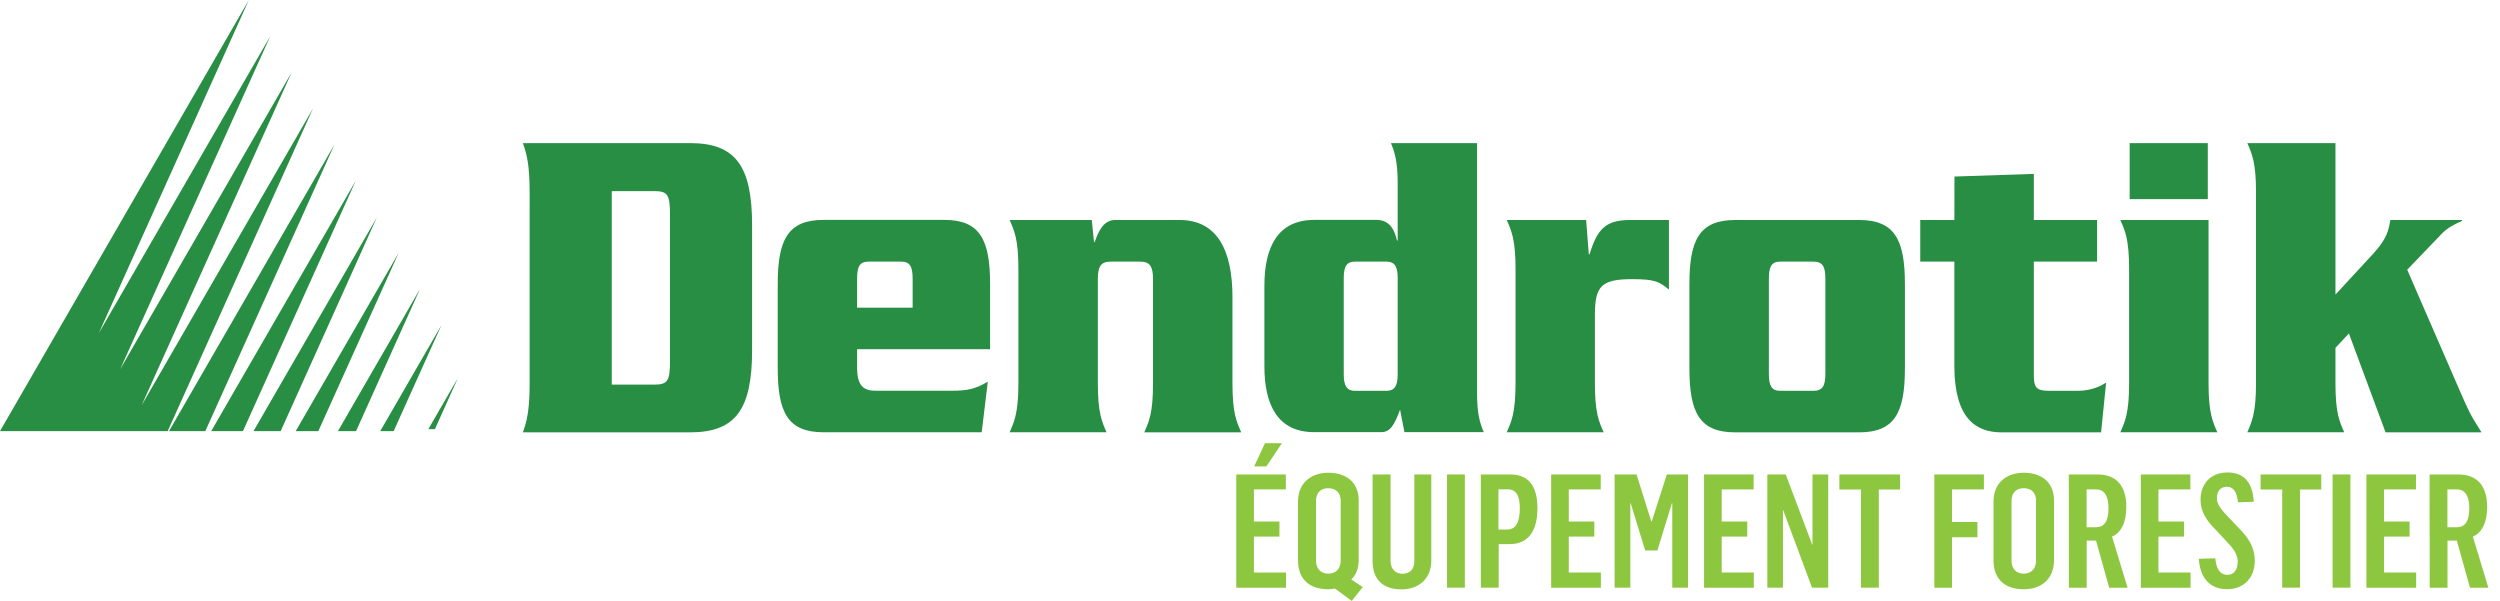 <?xml version="1.0" encoding="utf-8"?>
<!-- Generator: Adobe Illustrator 27.9.0, SVG Export Plug-In . SVG Version: 6.00 Build 0)  -->
<svg version="1.1" id="Layer_1" xmlns="http://www.w3.org/2000/svg" xmlns:xlink="http://www.w3.org/1999/xlink" x="0px" y="0px"
	 viewBox="0 0 2624 630.7" style="enable-background:new 0 0 2624 630.7;" xml:space="preserve">
<style type="text/css">
	.st0{fill:#288E44;}
	.st1{fill:#8DC63F;}
</style>
<g>
	<g>
		<path class="st0" d="M555.9,401.6c0,29-2.8,40.4-7.1,52.2h175.6c48,0,65-24.5,65-86.3v-131c0-61.7-16.9-86.3-65-86.3H548.8
			c4.3,12,7.1,23.3,7.1,52.2L555.9,401.6L555.9,401.6z M642.1,200.6h44.8c14.2,0,16.3,4.2,16.3,24.7V379c0,20.3-2.1,24.7-16.3,24.7
			h-44.8V200.6z"/>
		<path class="st0" d="M1039.2,366.5v-68.4c0-46.4-10.6-67.3-48-67.3H864.3c-37.4,0-48,20.9-48,67.3v88.3c0,46.5,10.6,67.3,48,67.3
			h166.1l6.4-53.1c-13.5,8-22,9.5-37.9,9.5h-80.2c-13.4,0-18.7-6.6-19.1-22.8v-20.8L1039.2,366.5L1039.2,366.5z M899.6,322.9v-30.3
			c0-12.9,2.8-18,12-18h34.3c9.2,0,12,5.1,12,18v30.3H899.6z"/>
		<path class="st0" d="M1145.9,230.9l2.4,23.2h0.7c3.9-11.4,9.2-23.2,21.6-23.2h67.5c39.2,0,55.5,31.3,55.5,81.1v90.6
			c0,30.9,4.2,39.9,9.2,51.2H1201c5-11.3,9.2-20.3,9.2-51.2V293c0-13.8-3.5-18.4-13.8-18.4H1166c-10.3,0-13.7,4.6-13.7,18.4v109.5
			c0,30.9,4.2,39.9,9.1,51.2h-101.7c4.9-11.3,9.2-20.3,9.2-51.2V282.1c0-30.8-4.2-39.8-9.2-51.2L1145.9,230.9L1145.9,230.9z"/>
		<path class="st0" d="M1557.4,453.7c-3.9-9-7.1-18.9-7.1-41.7V150.2h-90.4c3.8,9,7.1,19,7.1,41.7v60.6h-0.7
			c-2.1-8.9-6.3-21.7-21.5-21.7h-65.4c-38.2,0-52.3,28.5-52.3,69.2v84.4c0,40.8,14.1,69.2,52.3,69.2h70.3c9.5,0,13.8-7.5,19.8-23.6
			l4.6,23.6h83.3V453.7z M1467,393c0,12.4-3.5,17.2-11.7,17.2h-33.2c-8.1,0-11.7-4.8-11.7-17.2V291.5c0-12.4,3.5-16.9,11.7-16.9
			h33.2c8.1,0,11.7,4.6,11.7,16.9V393z"/>
		<path class="st0" d="M1664.8,230.9l2.8,36h0.8c8.1-26.5,16.9-36,42.7-36h40.6v73c-10.2-8-13.7-10.9-38.5-10.9
			c-32.9,0-39.2,7.6-39.2,38v71.5c0,30.9,4.2,39.9,9.2,51.2h-101.7c4.9-11.3,9.2-20.3,9.2-51.2V282.1c0-30.8-4.3-39.8-9.2-51.2
			L1664.8,230.9L1664.8,230.9z"/>
		<path class="st0" d="M1999.4,298.2c0-46.4-10.6-67.3-48.1-67.3h-130c-37.5,0-48.1,20.8-48.1,67.3v88.3c0,46.5,10.6,67.3,48.1,67.3
			h130c37.5,0,48.1-20.8,48.1-67.3V298.2z M1856.6,292.6c0-12.9,2.9-18,12-18h34.6c9.9,0,12.7,5.1,12.7,18v99.6
			c0,12.7-2.8,18-12.7,18h-34.6c-9.2,0-12-5.3-12-18V292.6z"/>
		<path class="st0" d="M2051.4,185.3l83.3-2.8v48.4h66.4v43.7h-66.4v117.6c0,14.2,1.7,18,16.6,18h29.3c16.2,0,26.1-6.2,30-8.6
			l-5.3,52.2h-104.6c-26.4,0-49.4-14.2-49.4-69.7V274.6h-35.8v-43.7h35.8L2051.4,185.3L2051.4,185.3z"/>
		<path class="st0" d="M2317.3,209h-82v-58.8h82V209z M2234.7,282.1c0-30.8-4.2-39.8-9.2-51.2h92.6v171.6c0,30.9,4.3,39.9,9.2,51.2
			h-101.8c5-11.3,9.2-20.3,9.2-51.2V282.1z"/>
	</g>
	<polygon class="st0" points="0,452.5 176,452.5 328.6,113.7 148.6,425.5 306.2,75.8 126.1,387.6 283.7,37.9 103.7,349.7 261.2,0 	
		"/>
	<polygon class="st0" points="177.4,452.5 215.5,452.5 351.1,151.6 	"/>
	<polygon class="st0" points="221.7,452.5 255,452.5 373.5,189.5 	"/>
	<polygon class="st0" points="266.1,452.5 294.6,452.5 395.5,228.3 	"/>
	<polygon class="st0" points="310.4,452.5 334.1,452.5 418.5,265.3 	"/>
	<polygon class="st0" points="354.7,452.5 373.7,452.5 440.9,303.2 	"/>
	<polygon class="st0" points="399.1,452.5 413.2,452.5 463.4,341.1 	"/>
	<g>
		<path class="st0" d="M2451.3,365.1v37.4c0,30.9,4.2,39.9,9.2,51.2h-101.7c4.8-11.3,9.1-20.3,9.1-51.2v-201
			c0-30.9-4.2-39.9-9.1-51.3h92.5v159l39.9-43.2c14.2-15.6,15.9-24.3,17.7-35.1h75.3v0.9c-7.4,3.3-15.2,7.1-21.2,13.4l-36.4,37.9
			l54.4,125.2c10.2,23.3,11.3,26.2,23.6,45.5h-100.7L2465.4,350L2451.3,365.1z"/>
	</g>
	<g>
		<path class="st1" d="M1297.6,498h52v15.7h-33.5v33.7h26.8v15.8h-26.8v37.7h33.7v16h-52.2V498z M1327.7,465.2h17.8l-16.3,24.3
			h-12.8L1327.7,465.2z"/>
		<path class="st1" d="M1401.1,617.7c-2,0.5-4.5,0.8-7,0.8c-18.8,0-31.7-9.8-31.7-30.3v-61.7c0-19.8,13.8-30.3,32-30.3
			c17.7,0,31.7,9.2,31.7,29.3v62.2c0,9-3,16-7.8,20.5l12,8l-11.5,14.5L1401.1,617.7z M1407.2,588.5v-63.3c0-7.8-5-12.8-13.2-12.8
			c-8.5,0-12.7,5.7-12.7,13.2v63c0,7.5,4.3,13.5,13,13.5C1403.1,602,1407.2,596,1407.2,588.5z"/>
		<path class="st1" d="M1440.7,589.2V498h18.8v90.2c0,9.7,5.7,14,12.7,14c8.5,0,12.5-5.7,12.3-13.8V498h17.8v90.3
			c0,19.2-13.2,30.3-31.3,30.3C1452.9,618.7,1440.7,609.3,1440.7,589.2z"/>
		<path class="st1" d="M1518.8,498h18.7v118.8h-18.7V498z"/>
		<path class="st1" d="M1554.3,498h31.2c19.5,0,28.2,13.3,28.2,35.3c0,23.2-9,37.8-29.2,37.8H1573v45.7h-18.7V498z M1581.9,555.8
			c9,0,13.3-7.5,13.3-22.2c0-12.5-3.3-20-12.7-20h-9.7v42.2H1581.9z"/>
		<path class="st1" d="M1628.1,498h52v15.7h-33.5v33.7h26.8v15.8h-26.8v37.7h33.7v16h-52.2V498z"/>
		<path class="st1" d="M1694.5,498h23.2l15.5,49.3h0.5l15.8-49.3h22.2v118.8h-16.5V528h-0.3l-15.3,49.8h-12.8l-15.3-49.8h-0.3v88.8
			h-16.5V498H1694.5z"/>
		<path class="st1" d="M1788.6,498h52v15.7h-33.5v33.7h26.8v15.8h-26.8v37.7h33.7v16h-52.2V498z"/>
		<path class="st1" d="M1855,498h19.3l27.8,73.7h0.3V498h16.5v118.8h-17l-30.2-81.2h-0.3v81.2H1855V498z"/>
		<path class="st1" d="M1953.3,513.8h-22.7V498h63.7v15.8H1972v103h-18.7V513.8z"/>
		<path class="st1" d="M2030.3,498h52v15.7h-33.5v34.2h26.7v16h-26.7v53h-18.5V498z"/>
		<path class="st1" d="M2092.4,588.2v-61.7c0-19.8,13.7-30.3,31.8-30.3c17.7,0,31.7,9.2,31.7,29.3v62.2c0,20.7-14,30.8-31.8,30.8
			C2105.2,618.5,2092.4,608.7,2092.4,588.2z M2137,588.5v-63.3c0-7.8-4.8-12.8-13-12.8c-8.5,0-12.7,5.7-12.7,13.2v63
			c0,7.5,4.2,13.5,12.8,13.5C2133,602,2137,596,2137,588.5z"/>
		<path class="st1" d="M2171.4,498h30.2c19.3,0,30.2,11.5,30.2,34c0,17-5.8,27.3-15,31.2l16.3,53.7h-19.3l-13.8-49.5h-9.8v49.5
			h-18.7L2171.4,498L2171.4,498z M2200.4,553.3c8.2,0,12.7-6.3,12.7-19.8c0-11.5-3.5-19.8-13-19.8h-10v39.7h10.3V553.3z"/>
		<path class="st1" d="M2247,498h52v15.7h-33.5v33.7h26.8v15.8h-26.8v37.7h33.7v16H2247V498z"/>
		<path class="st1" d="M2307.9,586.5l17.3-0.5c0.8,9,3.7,17.3,12.7,17.3c8.2,0,10.8-7.2,10.8-13.8c0-7-4-13.3-10.8-20.2l-12.5-13.5
			c-9.7-9.5-15.7-19.2-15.7-31.2c0-15.7,9.5-28.7,28.5-28.7c14.2,0,26.2,7.5,27.3,30.8l-16.5,0.5c-1.2-10-4.2-16.3-11.7-16.3
			c-6.8,0-10.5,4.8-10.5,12.3c0,6.8,6.2,13.2,12,19.5l11.5,12c10.5,10.7,16.3,20.8,16.3,33.7c0,17.2-10.7,30-29,30
			C2319.7,618.5,2309.1,606.7,2307.9,586.5z"/>
		<path class="st1" d="M2395.4,513.8h-22.7V498h63.7v15.8h-22.3v103h-18.7V513.8z"/>
		<path class="st1" d="M2448.3,498h18.7v118.8h-18.7V498z"/>
		<path class="st1" d="M2483.8,498h52v15.7h-33.5v33.7h26.8v15.8h-26.8v37.7h33.7v16h-52.2V498z"/>
		<path class="st1" d="M2550.1,498h30.2c19.3,0,30.2,11.5,30.2,34c0,17-5.8,27.3-15,31.2l16.3,53.7h-19.3l-13.8-49.5h-9.8v49.5
			h-18.7L2550.1,498L2550.1,498z M2579.1,553.3c8.2,0,12.7-6.3,12.7-19.8c0-11.5-3.5-19.8-13-19.8h-10v39.7h10.3V553.3z"/>
	</g>
	<polygon class="st0" points="449.6,450.4 456.5,450.4 480.6,396.8 	"/>
</g>
</svg>
